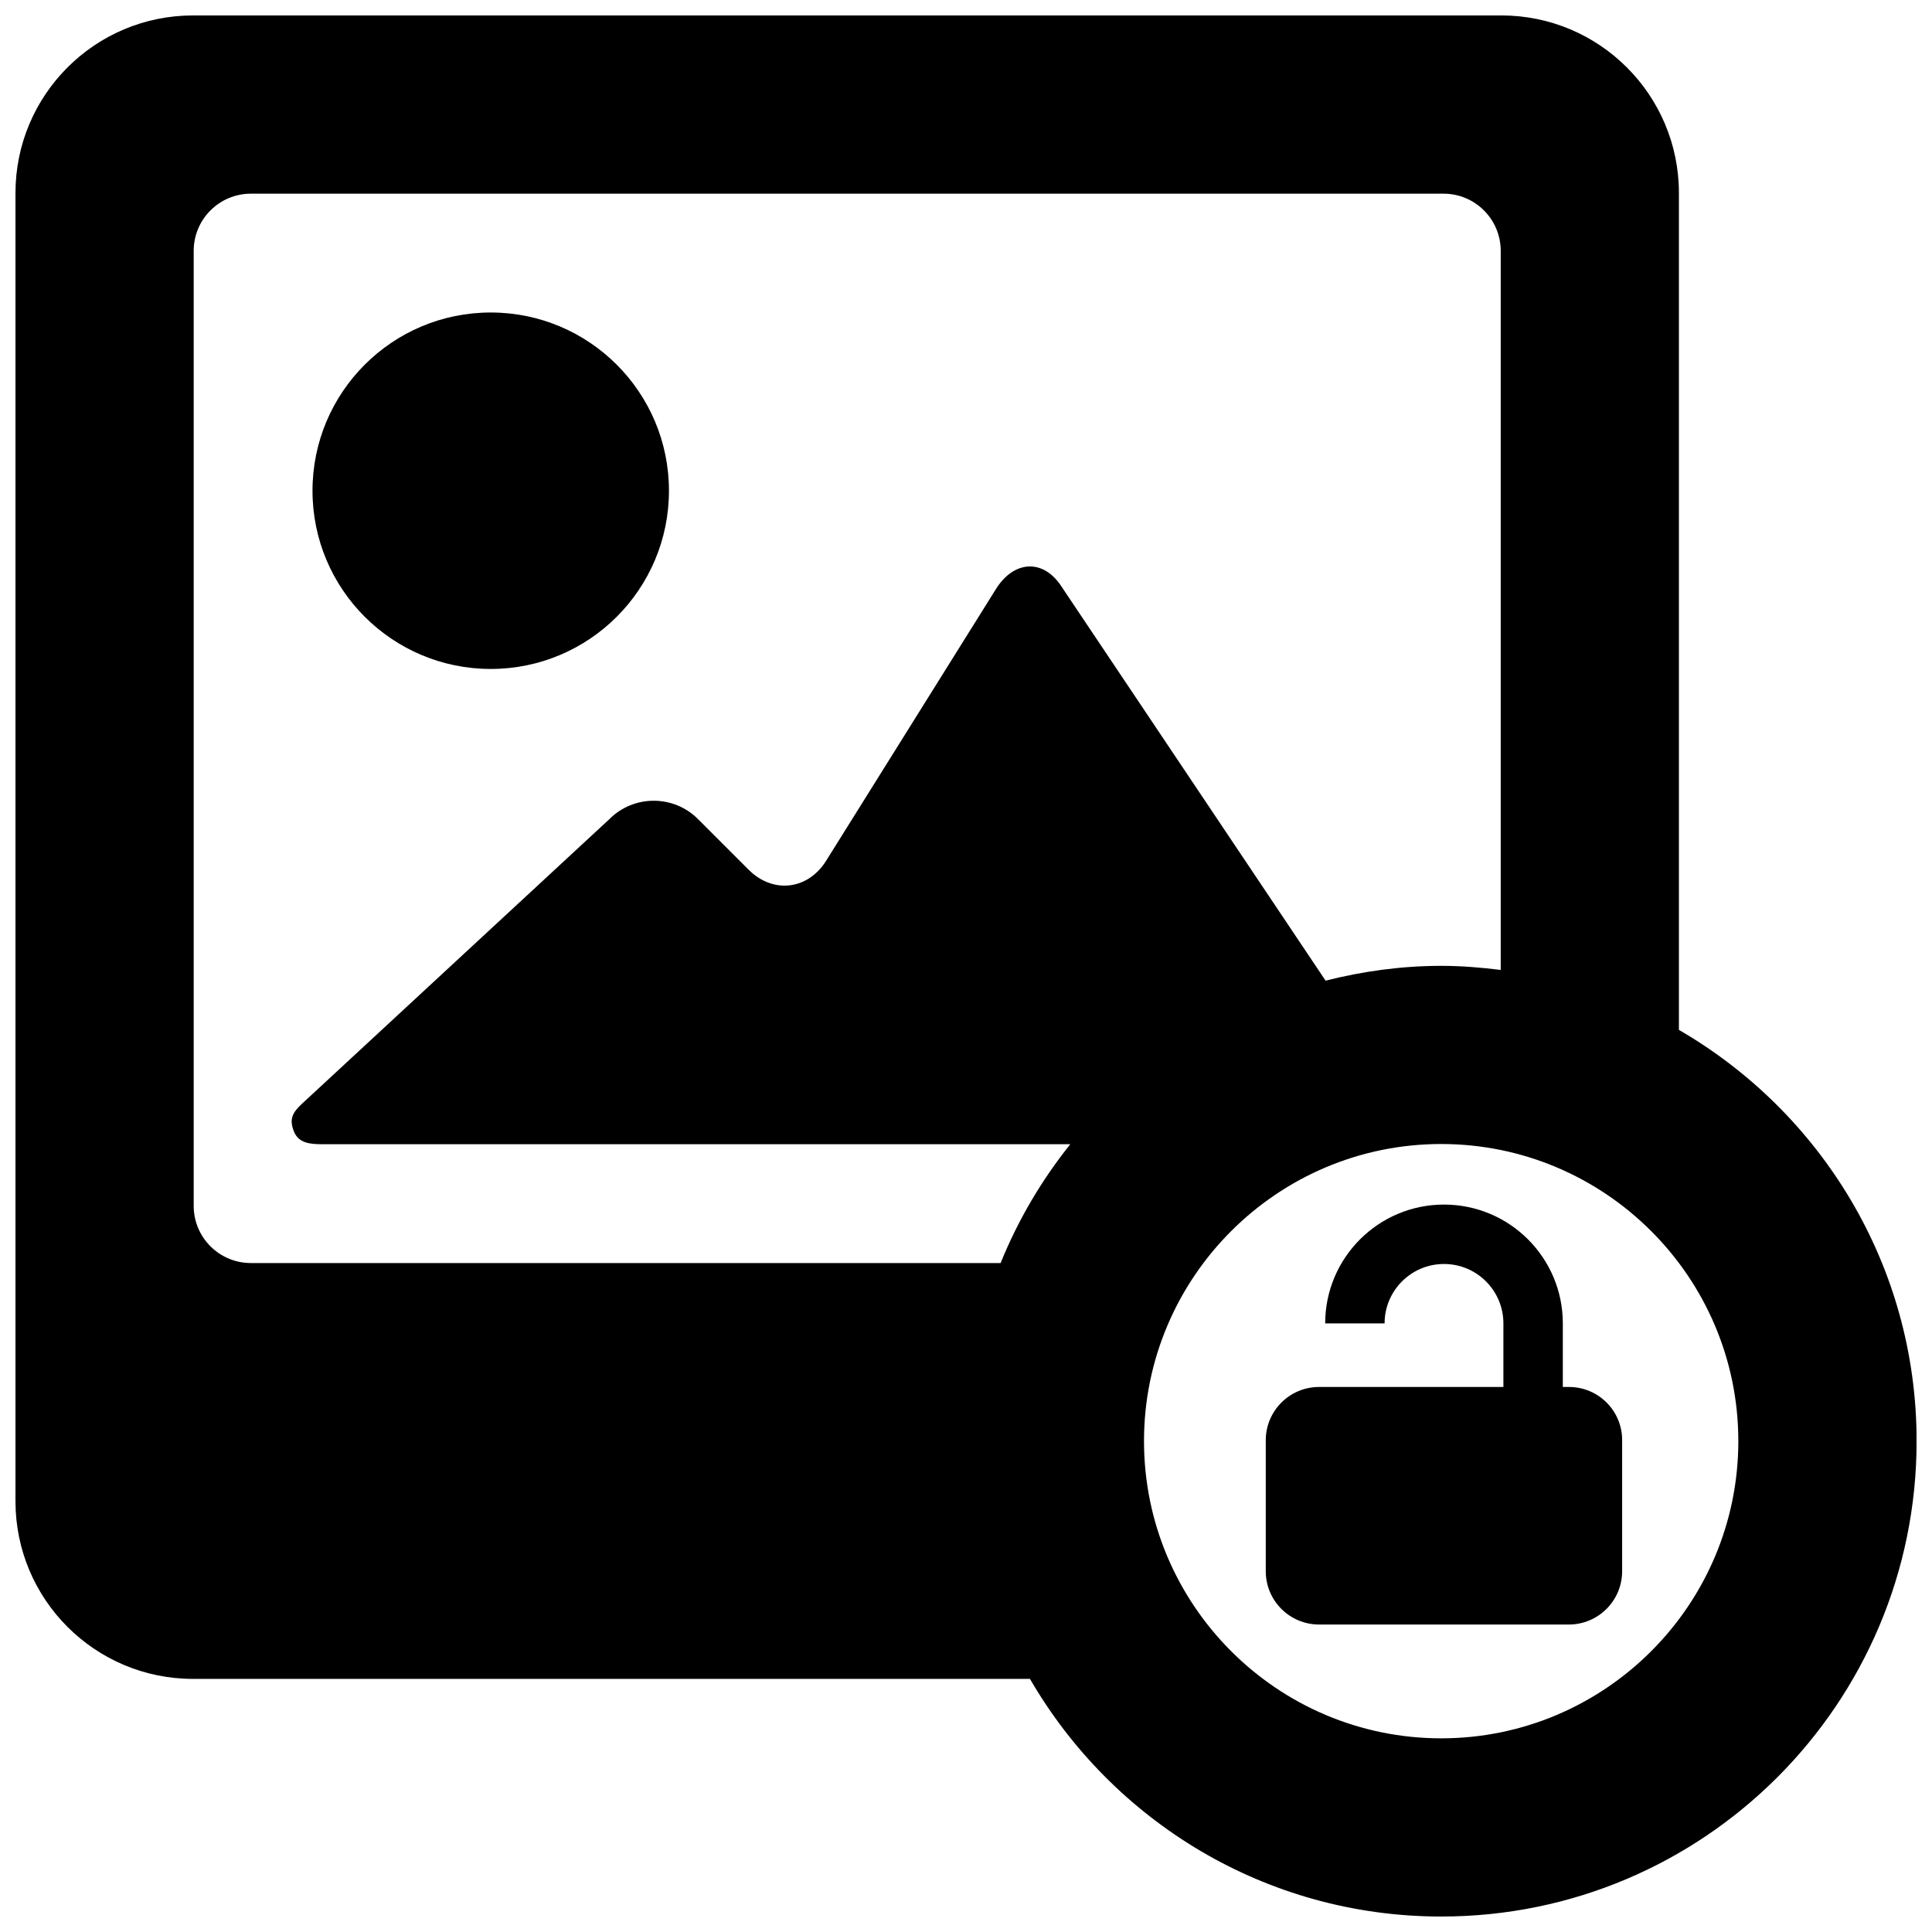 <?xml version="1.0" encoding="UTF-8"?>
<!-- Uploaded to: ICON Repo, www.svgrepo.com, Generator: ICON Repo Mixer Tools -->
<svg width="800px" height="800px" version="1.1" viewBox="144 144 512 512" xmlns="http://www.w3.org/2000/svg">
 <defs>
  <clipPath id="a">
   <path d="m148.09 148.09h503.81v503.81h-503.81z"/>
  </clipPath>
 </defs>
 <g clip-path="url(#a)">
  <path d="m588.93 416.94v-221.79c0-25.992-21.078-47.059-47.059-47.059h-346.71c-25.992 0-47.059 21.066-47.059 47.059v346.7c0 26.012 21.066 47.074 47.059 47.074h221.79c21.805 37.613 62.395 62.977 109 62.977 69.559 0 125.97-56.41 125.97-126 0-46.586-25.363-87.172-62.977-108.96zm-367.05 26.875c1.242 3.168 4.297 3.418 7.699 3.418h198.06c-7.59 9.477-13.84 20.059-18.469 31.488h-198.69c-8.359 0-15.148-6.785-15.148-15.145v-253.1c0-8.359 6.789-15.148 15.148-15.148h316.08c8.359 0 15.145 6.789 15.145 15.148v190.57c-5.164-0.645-10.406-1.086-15.762-1.086-10.598 0-20.828 1.449-30.652 3.922l-69.824-104.2c-4.848-7.715-12.754-7.258-17.555 0.457l-45.012 72.027c-4.848 7.699-14.074 8.754-20.516 2.312l-13.43-13.43c-6.438-6.453-16.988-6.453-23.426 0l-81.57 75.523c-2.504 2.332-3.34 4.078-2.078 7.242zm304.06 160.86c-43.438 0-78.766-35.328-78.766-78.766 0-43.422 35.328-78.734 78.766-78.734 43.422 0 78.734 35.312 78.734 78.734 0.004 43.434-35.312 78.766-78.734 78.766z"/>
 </g>
 <path d="m321.28 274.05c0 26.086-21.145 47.23-47.23 47.23s-47.234-21.145-47.234-47.23 21.148-47.234 47.234-47.234 47.23 21.148 47.23 47.234"/>
 <path d="m559.77 511.56h-1.605v-16.848c0-17.383-14.105-31.488-31.488-31.488-17.383 0-31.488 14.105-31.488 31.488h15.742c0-8.691 7.055-15.742 15.742-15.742 8.691 0 15.742 7.055 15.742 15.742v16.848h-48.84c-7.809 0-14.137 6.328-14.137 14.137v34.684c0 7.809 6.328 14.137 14.137 14.137h66.172c7.809 0 14.137-6.328 14.137-14.137v-34.684c0.039-7.809-6.289-14.137-14.113-14.137z"/>
</svg>